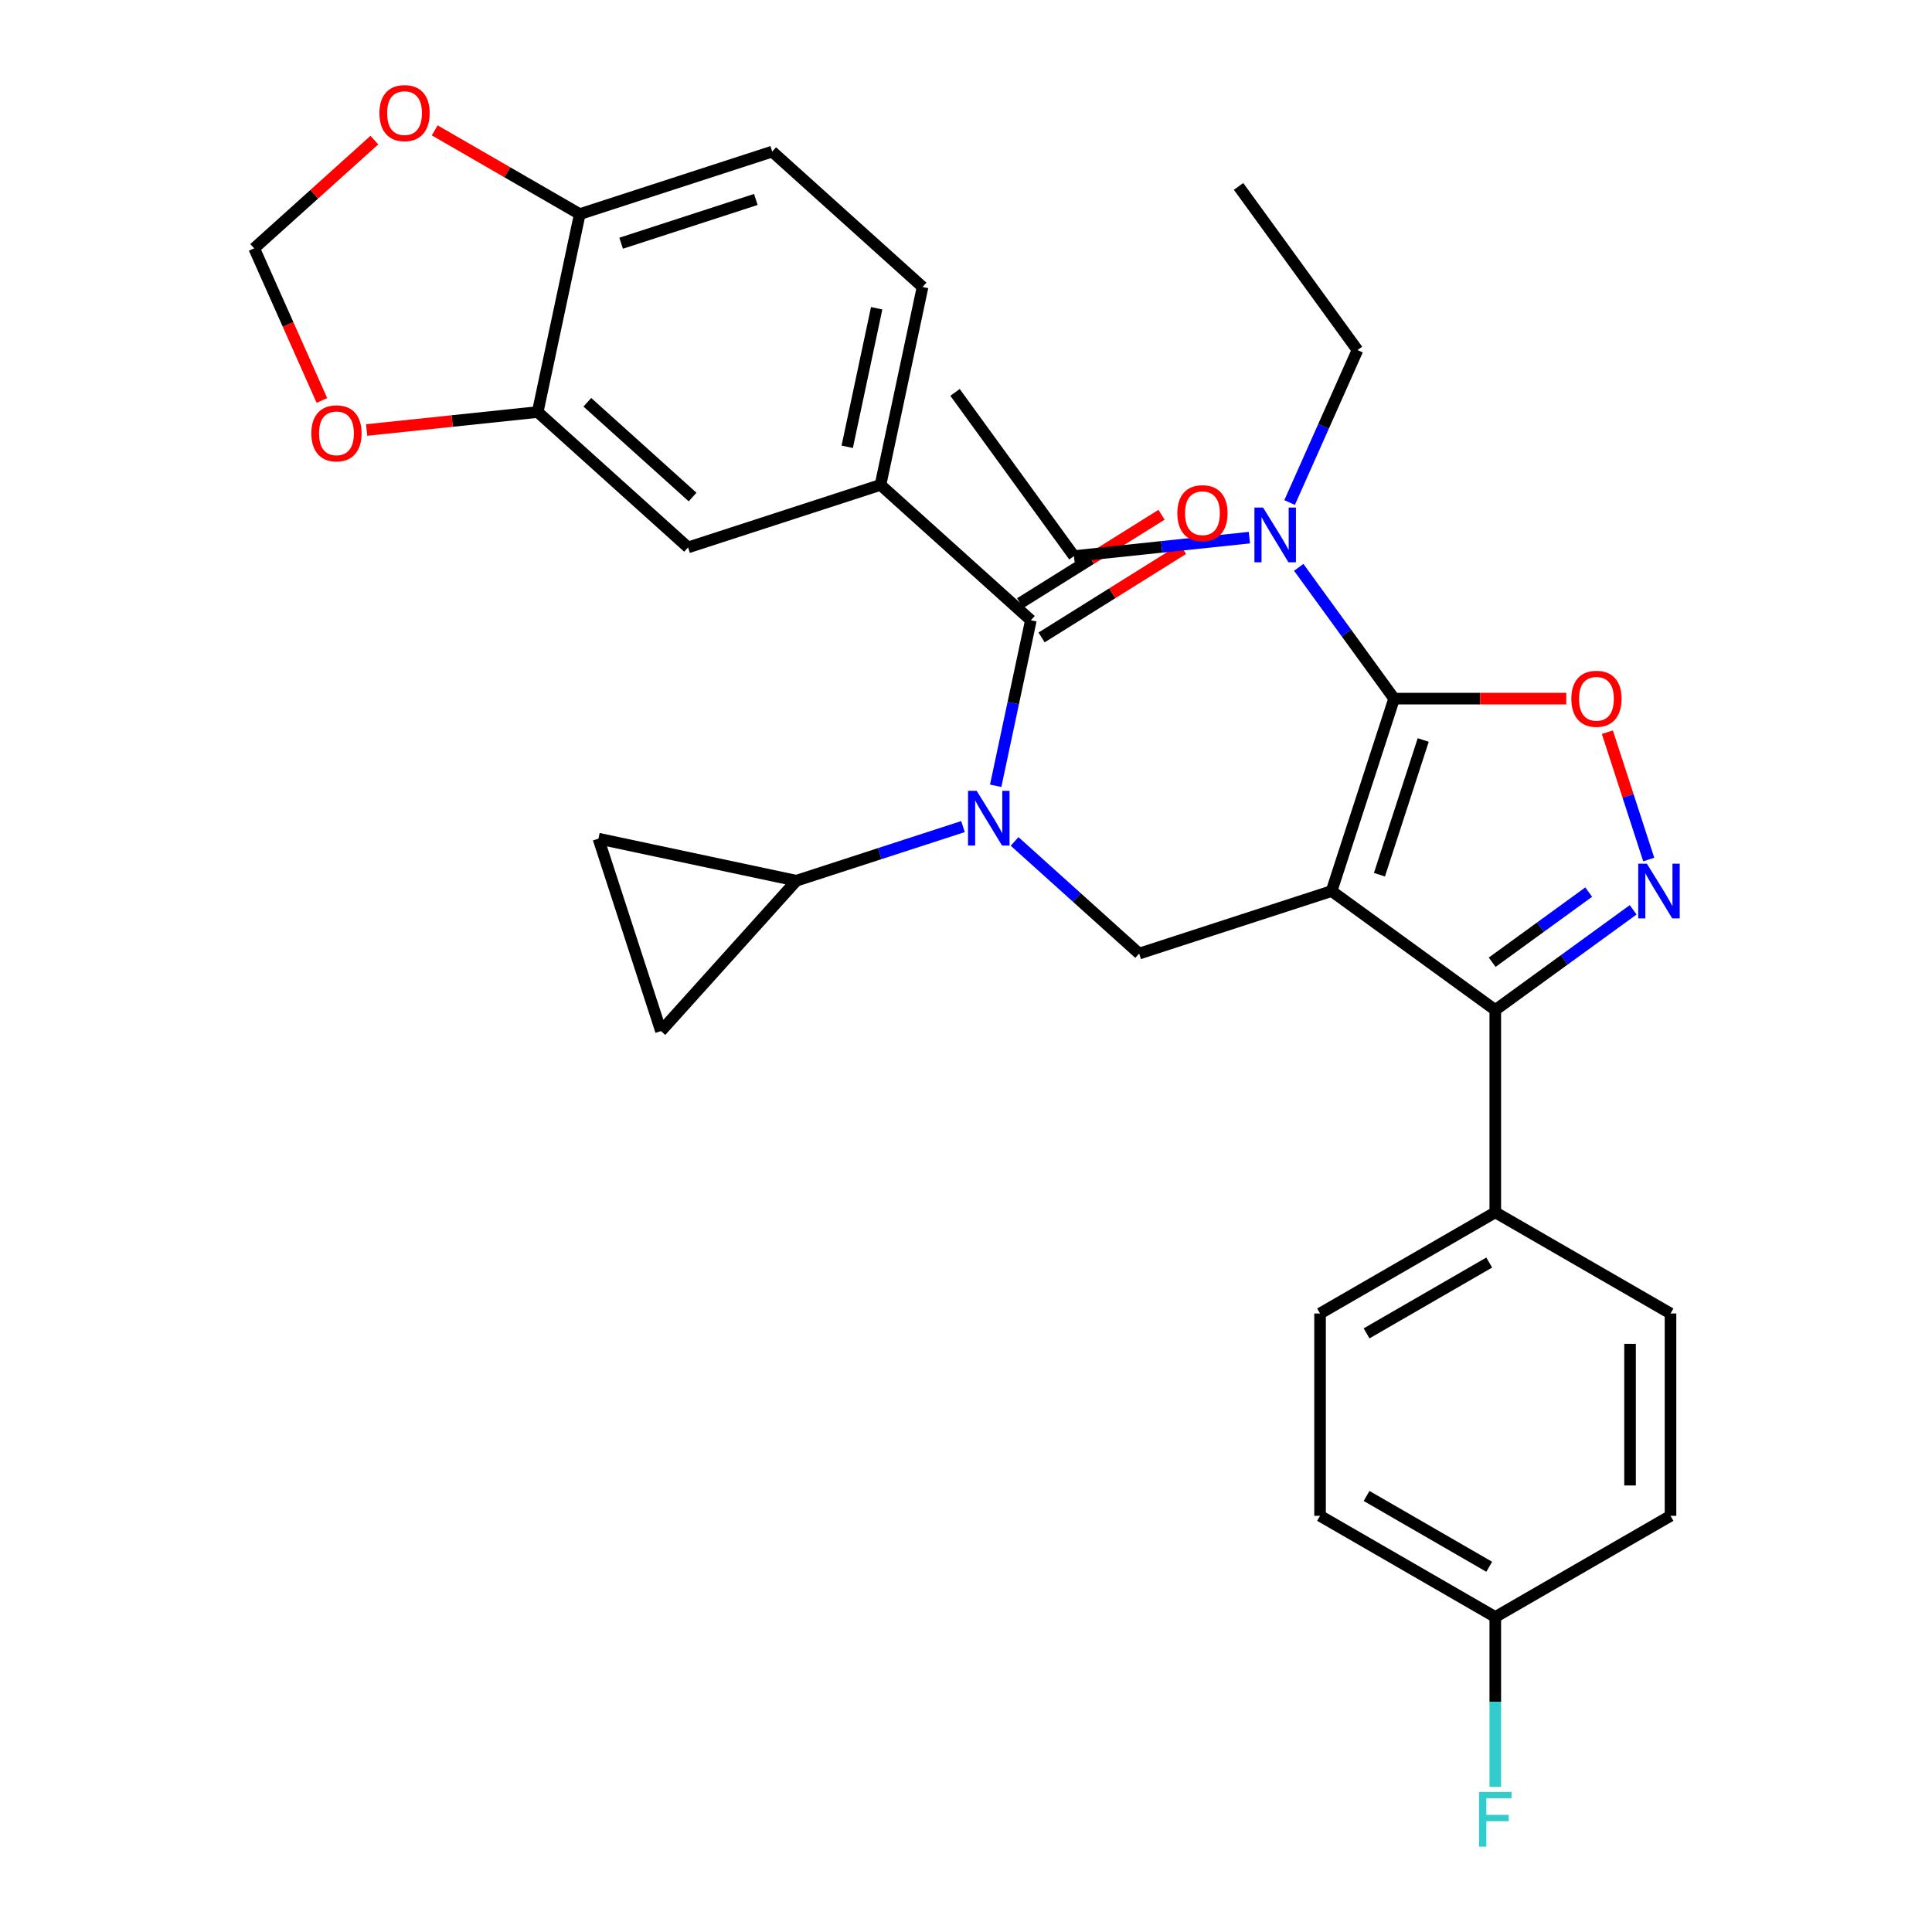 <?xml version='1.0' encoding='iso-8859-1'?>
<svg version='1.1' baseProfile='full'
              xmlns='http://www.w3.org/2000/svg'
                      xmlns:rdkit='http://www.rdkit.org/xml'
                      xmlns:xlink='http://www.w3.org/1999/xlink'
                  xml:space='preserve'
width='1000px' height='1000px' viewBox='0 0 1000 1000'>
<!-- END OF HEADER -->
<rect style='opacity:1.0;fill:#FFFFFF;stroke:none' width='1000' height='1000' x='0' y='0'> </rect>
<path class='bond-0' d='M 399.69,78.464 L 300.087,110.827' style='fill:none;fill-rule:evenodd;stroke:#000000;stroke-width:6px;stroke-linecap:butt;stroke-linejoin:miter;stroke-opacity:1' />
<path class='bond-0' d='M 391.222,103.239 L 321.5,125.893' style='fill:none;fill-rule:evenodd;stroke:#000000;stroke-width:6px;stroke-linecap:butt;stroke-linejoin:miter;stroke-opacity:1' />
<path class='bond-1' d='M 399.69,78.464 L 477.518,148.541' style='fill:none;fill-rule:evenodd;stroke:#000000;stroke-width:6px;stroke-linecap:butt;stroke-linejoin:miter;stroke-opacity:1' />
<path class='bond-2' d='M 525.156,435.525 L 557.391,464.55' style='fill:none;fill-rule:evenodd;stroke:#0000FF;stroke-width:6px;stroke-linecap:butt;stroke-linejoin:miter;stroke-opacity:1' />
<path class='bond-2' d='M 557.391,464.55 L 589.626,493.574' style='fill:none;fill-rule:evenodd;stroke:#000000;stroke-width:6px;stroke-linecap:butt;stroke-linejoin:miter;stroke-opacity:1' />
<path class='bond-3' d='M 515.364,406.719 L 524.468,363.888' style='fill:none;fill-rule:evenodd;stroke:#0000FF;stroke-width:6px;stroke-linecap:butt;stroke-linejoin:miter;stroke-opacity:1' />
<path class='bond-3' d='M 524.468,363.888 L 533.572,321.058' style='fill:none;fill-rule:evenodd;stroke:#000000;stroke-width:6px;stroke-linecap:butt;stroke-linejoin:miter;stroke-opacity:1' />
<path class='bond-4' d='M 498.44,427.838 L 455.317,441.849' style='fill:none;fill-rule:evenodd;stroke:#0000FF;stroke-width:6px;stroke-linecap:butt;stroke-linejoin:miter;stroke-opacity:1' />
<path class='bond-4' d='M 455.317,441.849 L 412.195,455.86' style='fill:none;fill-rule:evenodd;stroke:#000000;stroke-width:6px;stroke-linecap:butt;stroke-linejoin:miter;stroke-opacity:1' />
<path class='bond-5' d='M 539.122,329.939 L 575.719,307.068' style='fill:none;fill-rule:evenodd;stroke:#000000;stroke-width:6px;stroke-linecap:butt;stroke-linejoin:miter;stroke-opacity:1' />
<path class='bond-5' d='M 575.719,307.068 L 612.316,284.197' style='fill:none;fill-rule:evenodd;stroke:#FF0000;stroke-width:6px;stroke-linecap:butt;stroke-linejoin:miter;stroke-opacity:1' />
<path class='bond-5' d='M 528.022,312.176 L 564.619,289.305' style='fill:none;fill-rule:evenodd;stroke:#000000;stroke-width:6px;stroke-linecap:butt;stroke-linejoin:miter;stroke-opacity:1' />
<path class='bond-5' d='M 564.619,289.305 L 601.215,266.435' style='fill:none;fill-rule:evenodd;stroke:#FF0000;stroke-width:6px;stroke-linecap:butt;stroke-linejoin:miter;stroke-opacity:1' />
<path class='bond-6' d='M 533.572,321.058 L 455.744,250.981' style='fill:none;fill-rule:evenodd;stroke:#000000;stroke-width:6px;stroke-linecap:butt;stroke-linejoin:miter;stroke-opacity:1' />
<path class='bond-7' d='M 477.518,148.541 L 455.744,250.981' style='fill:none;fill-rule:evenodd;stroke:#000000;stroke-width:6px;stroke-linecap:butt;stroke-linejoin:miter;stroke-opacity:1' />
<path class='bond-7' d='M 453.764,159.552 L 438.522,231.26' style='fill:none;fill-rule:evenodd;stroke:#000000;stroke-width:6px;stroke-linecap:butt;stroke-linejoin:miter;stroke-opacity:1' />
<path class='bond-8' d='M 455.744,250.981 L 356.141,283.343' style='fill:none;fill-rule:evenodd;stroke:#000000;stroke-width:6px;stroke-linecap:butt;stroke-linejoin:miter;stroke-opacity:1' />
<path class='bond-9' d='M 689.229,461.212 L 721.592,361.609' style='fill:none;fill-rule:evenodd;stroke:#000000;stroke-width:6px;stroke-linecap:butt;stroke-linejoin:miter;stroke-opacity:1' />
<path class='bond-9' d='M 714.004,452.744 L 736.658,383.022' style='fill:none;fill-rule:evenodd;stroke:#000000;stroke-width:6px;stroke-linecap:butt;stroke-linejoin:miter;stroke-opacity:1' />
<path class='bond-10' d='M 689.229,461.212 L 773.956,522.769' style='fill:none;fill-rule:evenodd;stroke:#000000;stroke-width:6px;stroke-linecap:butt;stroke-linejoin:miter;stroke-opacity:1' />
<path class='bond-11' d='M 689.229,461.212 L 589.626,493.574' style='fill:none;fill-rule:evenodd;stroke:#000000;stroke-width:6px;stroke-linecap:butt;stroke-linejoin:miter;stroke-opacity:1' />
<path class='bond-12' d='M 721.592,361.609 L 766.147,361.609' style='fill:none;fill-rule:evenodd;stroke:#000000;stroke-width:6px;stroke-linecap:butt;stroke-linejoin:miter;stroke-opacity:1' />
<path class='bond-12' d='M 766.147,361.609 L 810.702,361.609' style='fill:none;fill-rule:evenodd;stroke:#FF0000;stroke-width:6px;stroke-linecap:butt;stroke-linejoin:miter;stroke-opacity:1' />
<path class='bond-13' d='M 721.592,361.609 L 696.908,327.634' style='fill:none;fill-rule:evenodd;stroke:#000000;stroke-width:6px;stroke-linecap:butt;stroke-linejoin:miter;stroke-opacity:1' />
<path class='bond-13' d='M 696.908,327.634 L 672.224,293.66' style='fill:none;fill-rule:evenodd;stroke:#0000FF;stroke-width:6px;stroke-linecap:butt;stroke-linejoin:miter;stroke-opacity:1' />
<path class='bond-14' d='M 831.967,378.987 L 842.673,411.939' style='fill:none;fill-rule:evenodd;stroke:#FF0000;stroke-width:6px;stroke-linecap:butt;stroke-linejoin:miter;stroke-opacity:1' />
<path class='bond-14' d='M 842.673,411.939 L 853.38,444.89' style='fill:none;fill-rule:evenodd;stroke:#0000FF;stroke-width:6px;stroke-linecap:butt;stroke-linejoin:miter;stroke-opacity:1' />
<path class='bond-15' d='M 845.325,470.917 L 809.64,496.843' style='fill:none;fill-rule:evenodd;stroke:#0000FF;stroke-width:6px;stroke-linecap:butt;stroke-linejoin:miter;stroke-opacity:1' />
<path class='bond-15' d='M 809.64,496.843 L 773.956,522.769' style='fill:none;fill-rule:evenodd;stroke:#000000;stroke-width:6px;stroke-linecap:butt;stroke-linejoin:miter;stroke-opacity:1' />
<path class='bond-15' d='M 822.308,461.749 L 797.329,479.898' style='fill:none;fill-rule:evenodd;stroke:#0000FF;stroke-width:6px;stroke-linecap:butt;stroke-linejoin:miter;stroke-opacity:1' />
<path class='bond-15' d='M 797.329,479.898 L 772.35,498.046' style='fill:none;fill-rule:evenodd;stroke:#000000;stroke-width:6px;stroke-linecap:butt;stroke-linejoin:miter;stroke-opacity:1' />
<path class='bond-16' d='M 773.956,522.769 L 773.956,627.498' style='fill:none;fill-rule:evenodd;stroke:#000000;stroke-width:6px;stroke-linecap:butt;stroke-linejoin:miter;stroke-opacity:1' />
<path class='bond-17' d='M 412.195,455.86 L 342.118,533.689' style='fill:none;fill-rule:evenodd;stroke:#000000;stroke-width:6px;stroke-linecap:butt;stroke-linejoin:miter;stroke-opacity:1' />
<path class='bond-18' d='M 412.195,455.86 L 309.755,434.086' style='fill:none;fill-rule:evenodd;stroke:#000000;stroke-width:6px;stroke-linecap:butt;stroke-linejoin:miter;stroke-opacity:1' />
<path class='bond-19' d='M 342.118,533.689 L 309.755,434.086' style='fill:none;fill-rule:evenodd;stroke:#000000;stroke-width:6px;stroke-linecap:butt;stroke-linejoin:miter;stroke-opacity:1' />
<path class='bond-20' d='M 555.879,287.829 L 601.277,283.057' style='fill:none;fill-rule:evenodd;stroke:#000000;stroke-width:6px;stroke-linecap:butt;stroke-linejoin:miter;stroke-opacity:1' />
<path class='bond-20' d='M 601.277,283.057 L 646.676,278.286' style='fill:none;fill-rule:evenodd;stroke:#0000FF;stroke-width:6px;stroke-linecap:butt;stroke-linejoin:miter;stroke-opacity:1' />
<path class='bond-21' d='M 555.879,287.829 L 494.321,203.102' style='fill:none;fill-rule:evenodd;stroke:#000000;stroke-width:6px;stroke-linecap:butt;stroke-linejoin:miter;stroke-opacity:1' />
<path class='bond-22' d='M 667.504,260.104 L 685.067,220.656' style='fill:none;fill-rule:evenodd;stroke:#0000FF;stroke-width:6px;stroke-linecap:butt;stroke-linejoin:miter;stroke-opacity:1' />
<path class='bond-22' d='M 685.067,220.656 L 702.631,181.208' style='fill:none;fill-rule:evenodd;stroke:#000000;stroke-width:6px;stroke-linecap:butt;stroke-linejoin:miter;stroke-opacity:1' />
<path class='bond-23' d='M 702.631,181.208 L 641.073,96.481' style='fill:none;fill-rule:evenodd;stroke:#000000;stroke-width:6px;stroke-linecap:butt;stroke-linejoin:miter;stroke-opacity:1' />
<path class='bond-24' d='M 773.956,627.498 L 683.258,679.862' style='fill:none;fill-rule:evenodd;stroke:#000000;stroke-width:6px;stroke-linecap:butt;stroke-linejoin:miter;stroke-opacity:1' />
<path class='bond-24' d='M 770.824,653.492 L 707.336,690.147' style='fill:none;fill-rule:evenodd;stroke:#000000;stroke-width:6px;stroke-linecap:butt;stroke-linejoin:miter;stroke-opacity:1' />
<path class='bond-25' d='M 773.956,627.498 L 864.653,679.862' style='fill:none;fill-rule:evenodd;stroke:#000000;stroke-width:6px;stroke-linecap:butt;stroke-linejoin:miter;stroke-opacity:1' />
<path class='bond-26' d='M 683.258,679.862 L 683.258,784.59' style='fill:none;fill-rule:evenodd;stroke:#000000;stroke-width:6px;stroke-linecap:butt;stroke-linejoin:miter;stroke-opacity:1' />
<path class='bond-27' d='M 683.258,784.59 L 773.956,836.954' style='fill:none;fill-rule:evenodd;stroke:#000000;stroke-width:6px;stroke-linecap:butt;stroke-linejoin:miter;stroke-opacity:1' />
<path class='bond-27' d='M 707.336,774.305 L 770.824,810.96' style='fill:none;fill-rule:evenodd;stroke:#000000;stroke-width:6px;stroke-linecap:butt;stroke-linejoin:miter;stroke-opacity:1' />
<path class='bond-28' d='M 773.956,836.954 L 864.653,784.59' style='fill:none;fill-rule:evenodd;stroke:#000000;stroke-width:6px;stroke-linecap:butt;stroke-linejoin:miter;stroke-opacity:1' />
<path class='bond-29' d='M 773.956,836.954 L 773.956,880.93' style='fill:none;fill-rule:evenodd;stroke:#000000;stroke-width:6px;stroke-linecap:butt;stroke-linejoin:miter;stroke-opacity:1' />
<path class='bond-29' d='M 773.956,880.93 L 773.956,924.905' style='fill:none;fill-rule:evenodd;stroke:#33CCCC;stroke-width:6px;stroke-linecap:butt;stroke-linejoin:miter;stroke-opacity:1' />
<path class='bond-30' d='M 864.653,784.59 L 864.653,679.862' style='fill:none;fill-rule:evenodd;stroke:#000000;stroke-width:6px;stroke-linecap:butt;stroke-linejoin:miter;stroke-opacity:1' />
<path class='bond-30' d='M 843.708,768.881 L 843.708,695.571' style='fill:none;fill-rule:evenodd;stroke:#000000;stroke-width:6px;stroke-linecap:butt;stroke-linejoin:miter;stroke-opacity:1' />
<path class='bond-31' d='M 356.141,283.343 L 278.313,213.266' style='fill:none;fill-rule:evenodd;stroke:#000000;stroke-width:6px;stroke-linecap:butt;stroke-linejoin:miter;stroke-opacity:1' />
<path class='bond-31' d='M 358.482,257.266 L 304.002,208.212' style='fill:none;fill-rule:evenodd;stroke:#000000;stroke-width:6px;stroke-linecap:butt;stroke-linejoin:miter;stroke-opacity:1' />
<path class='bond-32' d='M 300.087,110.827 L 278.313,213.266' style='fill:none;fill-rule:evenodd;stroke:#000000;stroke-width:6px;stroke-linecap:butt;stroke-linejoin:miter;stroke-opacity:1' />
<path class='bond-33' d='M 300.087,110.827 L 262.547,89.153' style='fill:none;fill-rule:evenodd;stroke:#000000;stroke-width:6px;stroke-linecap:butt;stroke-linejoin:miter;stroke-opacity:1' />
<path class='bond-33' d='M 262.547,89.153 L 225.008,67.48' style='fill:none;fill-rule:evenodd;stroke:#FF0000;stroke-width:6px;stroke-linecap:butt;stroke-linejoin:miter;stroke-opacity:1' />
<path class='bond-34' d='M 278.313,213.266 L 234.044,217.919' style='fill:none;fill-rule:evenodd;stroke:#000000;stroke-width:6px;stroke-linecap:butt;stroke-linejoin:miter;stroke-opacity:1' />
<path class='bond-34' d='M 234.044,217.919 L 189.776,222.572' style='fill:none;fill-rule:evenodd;stroke:#FF0000;stroke-width:6px;stroke-linecap:butt;stroke-linejoin:miter;stroke-opacity:1' />
<path class='bond-35' d='M 166.617,207.275 L 149.089,167.907' style='fill:none;fill-rule:evenodd;stroke:#FF0000;stroke-width:6px;stroke-linecap:butt;stroke-linejoin:miter;stroke-opacity:1' />
<path class='bond-35' d='M 149.089,167.907 L 131.561,128.539' style='fill:none;fill-rule:evenodd;stroke:#000000;stroke-width:6px;stroke-linecap:butt;stroke-linejoin:miter;stroke-opacity:1' />
<path class='bond-36' d='M 131.561,128.539 L 162.666,100.532' style='fill:none;fill-rule:evenodd;stroke:#000000;stroke-width:6px;stroke-linecap:butt;stroke-linejoin:miter;stroke-opacity:1' />
<path class='bond-36' d='M 162.666,100.532 L 193.771,72.525' style='fill:none;fill-rule:evenodd;stroke:#FF0000;stroke-width:6px;stroke-linecap:butt;stroke-linejoin:miter;stroke-opacity:1' />
<path  class='atom-1' d='M 505.538 409.337
L 514.818 424.337
Q 515.738 425.817, 517.218 428.497
Q 518.698 431.177, 518.778 431.337
L 518.778 409.337
L 522.538 409.337
L 522.538 437.657
L 518.658 437.657
L 508.698 421.257
Q 507.538 419.337, 506.298 417.137
Q 505.098 414.937, 504.738 414.257
L 504.738 437.657
L 501.058 437.657
L 501.058 409.337
L 505.538 409.337
' fill='#0000FF'/>
<path  class='atom-3' d='M 609.384 265.635
Q 609.384 258.835, 612.744 255.035
Q 616.104 251.235, 622.384 251.235
Q 628.664 251.235, 632.024 255.035
Q 635.384 258.835, 635.384 265.635
Q 635.384 272.515, 631.984 276.435
Q 628.584 280.315, 622.384 280.315
Q 616.144 280.315, 612.744 276.435
Q 609.384 272.555, 609.384 265.635
M 622.384 277.115
Q 626.704 277.115, 629.024 274.235
Q 631.384 271.315, 631.384 265.635
Q 631.384 260.075, 629.024 257.275
Q 626.704 254.435, 622.384 254.435
Q 618.064 254.435, 615.704 257.235
Q 613.384 260.035, 613.384 265.635
Q 613.384 271.355, 615.704 274.235
Q 618.064 277.115, 622.384 277.115
' fill='#FF0000'/>
<path  class='atom-8' d='M 813.32 361.689
Q 813.32 354.889, 816.68 351.089
Q 820.04 347.289, 826.32 347.289
Q 832.6 347.289, 835.96 351.089
Q 839.32 354.889, 839.32 361.689
Q 839.32 368.569, 835.92 372.489
Q 832.52 376.369, 826.32 376.369
Q 820.08 376.369, 816.68 372.489
Q 813.32 368.609, 813.32 361.689
M 826.32 373.169
Q 830.64 373.169, 832.96 370.289
Q 835.32 367.369, 835.32 361.689
Q 835.32 356.129, 832.96 353.329
Q 830.64 350.489, 826.32 350.489
Q 822 350.489, 819.64 353.289
Q 817.32 356.089, 817.32 361.689
Q 817.32 367.409, 819.64 370.289
Q 822 373.169, 826.32 373.169
' fill='#FF0000'/>
<path  class='atom-9' d='M 852.423 447.052
L 861.703 462.052
Q 862.623 463.532, 864.103 466.212
Q 865.583 468.892, 865.663 469.052
L 865.663 447.052
L 869.423 447.052
L 869.423 475.372
L 865.543 475.372
L 855.583 458.972
Q 854.423 457.052, 853.183 454.852
Q 851.983 452.652, 851.623 451.972
L 851.623 475.372
L 847.943 475.372
L 847.943 447.052
L 852.423 447.052
' fill='#0000FF'/>
<path  class='atom-16' d='M 653.774 262.722
L 663.054 277.722
Q 663.974 279.202, 665.454 281.882
Q 666.934 284.562, 667.014 284.722
L 667.014 262.722
L 670.774 262.722
L 670.774 291.042
L 666.894 291.042
L 656.934 274.642
Q 655.774 272.722, 654.534 270.522
Q 653.334 268.322, 652.974 267.642
L 652.974 291.042
L 649.294 291.042
L 649.294 262.722
L 653.774 262.722
' fill='#0000FF'/>
<path  class='atom-24' d='M 765.536 927.523
L 782.376 927.523
L 782.376 930.763
L 769.336 930.763
L 769.336 939.363
L 780.936 939.363
L 780.936 942.643
L 769.336 942.643
L 769.336 955.843
L 765.536 955.843
L 765.536 927.523
' fill='#33CCCC'/>
<path  class='atom-30' d='M 161.158 224.294
Q 161.158 217.494, 164.518 213.694
Q 167.878 209.894, 174.158 209.894
Q 180.438 209.894, 183.798 213.694
Q 187.158 217.494, 187.158 224.294
Q 187.158 231.174, 183.758 235.094
Q 180.358 238.974, 174.158 238.974
Q 167.918 238.974, 164.518 235.094
Q 161.158 231.214, 161.158 224.294
M 174.158 235.774
Q 178.478 235.774, 180.798 232.894
Q 183.158 229.974, 183.158 224.294
Q 183.158 218.734, 180.798 215.934
Q 178.478 213.094, 174.158 213.094
Q 169.838 213.094, 167.478 215.894
Q 165.158 218.694, 165.158 224.294
Q 165.158 230.014, 167.478 232.894
Q 169.838 235.774, 174.158 235.774
' fill='#FF0000'/>
<path  class='atom-32' d='M 196.39 58.542
Q 196.39 51.742, 199.75 47.943
Q 203.11 44.142, 209.39 44.142
Q 215.67 44.142, 219.03 47.943
Q 222.39 51.742, 222.39 58.542
Q 222.39 65.422, 218.99 69.343
Q 215.59 73.222, 209.39 73.222
Q 203.15 73.222, 199.75 69.343
Q 196.39 65.463, 196.39 58.542
M 209.39 70.022
Q 213.71 70.022, 216.03 67.142
Q 218.39 64.222, 218.39 58.542
Q 218.39 52.983, 216.03 50.182
Q 213.71 47.343, 209.39 47.343
Q 205.07 47.343, 202.71 50.142
Q 200.39 52.943, 200.39 58.542
Q 200.39 64.263, 202.71 67.142
Q 205.07 70.022, 209.39 70.022
' fill='#FF0000'/>
</svg>
